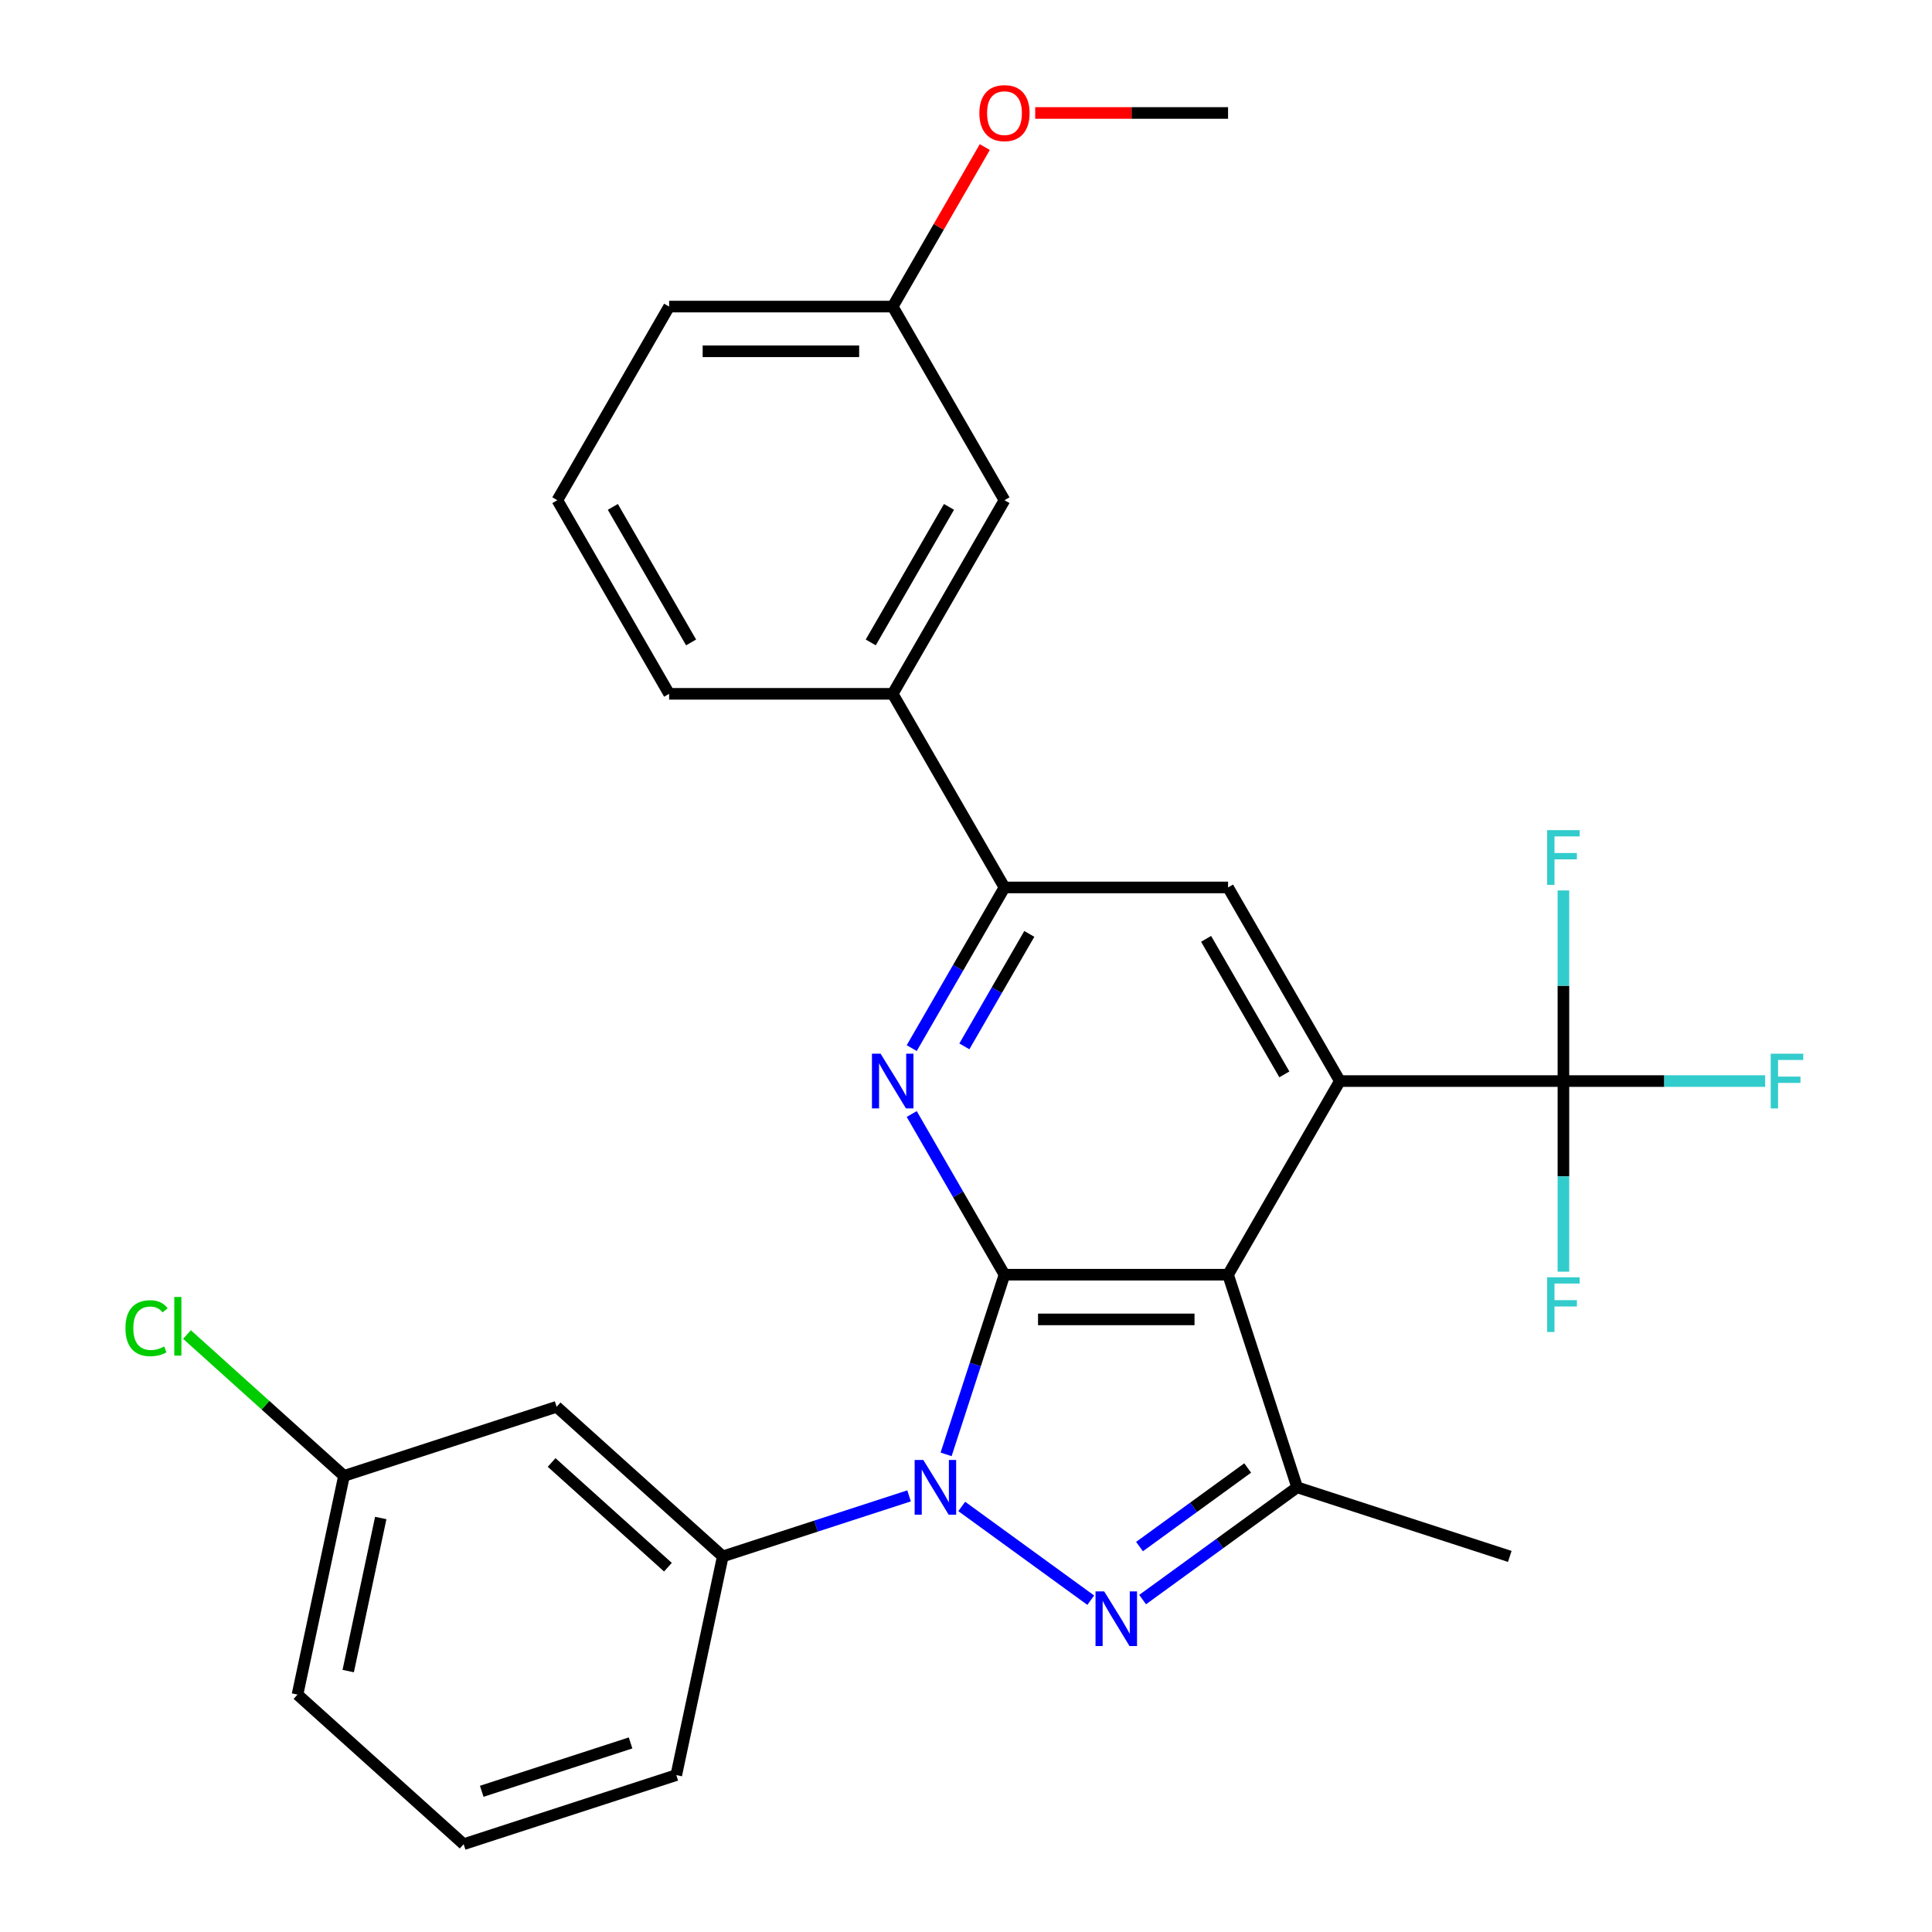 <?xml version='1.0' encoding='iso-8859-1'?>
<svg version='1.1' baseProfile='full'
              xmlns='http://www.w3.org/2000/svg'
                      xmlns:rdkit='http://www.rdkit.org/xml'
                      xmlns:xlink='http://www.w3.org/1999/xlink'
                  xml:space='preserve'
width='1000px' height='1000px' viewBox='0 0 1000 1000'>
<!-- END OF HEADER -->
<rect style='opacity:1.0;fill:#FFFFFF;stroke:none' width='1000' height='1000' x='0' y='0'> </rect>
<path class='bond-0' d='M 519.921,659.776 L 504.812,706.278' style='fill:none;fill-rule:evenodd;stroke:#000000;stroke-width:6px;stroke-linecap:butt;stroke-linejoin:miter;stroke-opacity:1' />
<path class='bond-0' d='M 504.812,706.278 L 489.702,752.78' style='fill:none;fill-rule:evenodd;stroke:#0000FF;stroke-width:6px;stroke-linecap:butt;stroke-linejoin:miter;stroke-opacity:1' />
<path class='bond-1' d='M 519.921,659.776 L 635.642,659.776' style='fill:none;fill-rule:evenodd;stroke:#000000;stroke-width:6px;stroke-linecap:butt;stroke-linejoin:miter;stroke-opacity:1' />
<path class='bond-1' d='M 537.279,682.92 L 618.284,682.92' style='fill:none;fill-rule:evenodd;stroke:#000000;stroke-width:6px;stroke-linecap:butt;stroke-linejoin:miter;stroke-opacity:1' />
<path class='bond-4' d='M 519.921,659.776 L 495.914,618.193' style='fill:none;fill-rule:evenodd;stroke:#000000;stroke-width:6px;stroke-linecap:butt;stroke-linejoin:miter;stroke-opacity:1' />
<path class='bond-4' d='M 495.914,618.193 L 471.906,576.611' style='fill:none;fill-rule:evenodd;stroke:#0000FF;stroke-width:6px;stroke-linecap:butt;stroke-linejoin:miter;stroke-opacity:1' />
<path class='bond-2' d='M 497.794,779.738 L 564.57,828.254' style='fill:none;fill-rule:evenodd;stroke:#0000FF;stroke-width:6px;stroke-linecap:butt;stroke-linejoin:miter;stroke-opacity:1' />
<path class='bond-9' d='M 470.528,774.263 L 422.316,789.928' style='fill:none;fill-rule:evenodd;stroke:#0000FF;stroke-width:6px;stroke-linecap:butt;stroke-linejoin:miter;stroke-opacity:1' />
<path class='bond-9' d='M 422.316,789.928 L 374.104,805.593' style='fill:none;fill-rule:evenodd;stroke:#000000;stroke-width:6px;stroke-linecap:butt;stroke-linejoin:miter;stroke-opacity:1' />
<path class='bond-3' d='M 635.642,659.776 L 693.503,559.558' style='fill:none;fill-rule:evenodd;stroke:#000000;stroke-width:6px;stroke-linecap:butt;stroke-linejoin:miter;stroke-opacity:1' />
<path class='bond-5' d='M 635.642,659.776 L 671.402,769.833' style='fill:none;fill-rule:evenodd;stroke:#000000;stroke-width:6px;stroke-linecap:butt;stroke-linejoin:miter;stroke-opacity:1' />
<path class='bond-28' d='M 591.415,827.948 L 631.409,798.89' style='fill:none;fill-rule:evenodd;stroke:#0000FF;stroke-width:6px;stroke-linecap:butt;stroke-linejoin:miter;stroke-opacity:1' />
<path class='bond-28' d='M 631.409,798.89 L 671.402,769.833' style='fill:none;fill-rule:evenodd;stroke:#000000;stroke-width:6px;stroke-linecap:butt;stroke-linejoin:miter;stroke-opacity:1' />
<path class='bond-28' d='M 589.809,800.506 L 617.805,780.166' style='fill:none;fill-rule:evenodd;stroke:#0000FF;stroke-width:6px;stroke-linecap:butt;stroke-linejoin:miter;stroke-opacity:1' />
<path class='bond-28' d='M 617.805,780.166 L 645.8,759.826' style='fill:none;fill-rule:evenodd;stroke:#000000;stroke-width:6px;stroke-linecap:butt;stroke-linejoin:miter;stroke-opacity:1' />
<path class='bond-6' d='M 693.503,559.558 L 809.224,559.558' style='fill:none;fill-rule:evenodd;stroke:#000000;stroke-width:6px;stroke-linecap:butt;stroke-linejoin:miter;stroke-opacity:1' />
<path class='bond-29' d='M 693.503,559.558 L 635.642,459.341' style='fill:none;fill-rule:evenodd;stroke:#000000;stroke-width:6px;stroke-linecap:butt;stroke-linejoin:miter;stroke-opacity:1' />
<path class='bond-29' d='M 664.78,556.098 L 624.278,485.945' style='fill:none;fill-rule:evenodd;stroke:#000000;stroke-width:6px;stroke-linecap:butt;stroke-linejoin:miter;stroke-opacity:1' />
<path class='bond-7' d='M 471.906,542.505 L 495.914,500.923' style='fill:none;fill-rule:evenodd;stroke:#0000FF;stroke-width:6px;stroke-linecap:butt;stroke-linejoin:miter;stroke-opacity:1' />
<path class='bond-7' d='M 495.914,500.923 L 519.921,459.341' style='fill:none;fill-rule:evenodd;stroke:#000000;stroke-width:6px;stroke-linecap:butt;stroke-linejoin:miter;stroke-opacity:1' />
<path class='bond-7' d='M 499.152,541.603 L 515.957,512.495' style='fill:none;fill-rule:evenodd;stroke:#0000FF;stroke-width:6px;stroke-linecap:butt;stroke-linejoin:miter;stroke-opacity:1' />
<path class='bond-7' d='M 515.957,512.495 L 532.762,483.387' style='fill:none;fill-rule:evenodd;stroke:#000000;stroke-width:6px;stroke-linecap:butt;stroke-linejoin:miter;stroke-opacity:1' />
<path class='bond-18' d='M 671.402,769.833 L 781.46,805.593' style='fill:none;fill-rule:evenodd;stroke:#000000;stroke-width:6px;stroke-linecap:butt;stroke-linejoin:miter;stroke-opacity:1' />
<path class='bond-13' d='M 809.224,559.558 L 861.429,559.558' style='fill:none;fill-rule:evenodd;stroke:#000000;stroke-width:6px;stroke-linecap:butt;stroke-linejoin:miter;stroke-opacity:1' />
<path class='bond-13' d='M 861.429,559.558 L 913.633,559.558' style='fill:none;fill-rule:evenodd;stroke:#33CCCC;stroke-width:6px;stroke-linecap:butt;stroke-linejoin:miter;stroke-opacity:1' />
<path class='bond-14' d='M 809.224,559.558 L 809.224,510.224' style='fill:none;fill-rule:evenodd;stroke:#000000;stroke-width:6px;stroke-linecap:butt;stroke-linejoin:miter;stroke-opacity:1' />
<path class='bond-14' d='M 809.224,510.224 L 809.224,460.89' style='fill:none;fill-rule:evenodd;stroke:#33CCCC;stroke-width:6px;stroke-linecap:butt;stroke-linejoin:miter;stroke-opacity:1' />
<path class='bond-15' d='M 809.224,559.558 L 809.224,608.892' style='fill:none;fill-rule:evenodd;stroke:#000000;stroke-width:6px;stroke-linecap:butt;stroke-linejoin:miter;stroke-opacity:1' />
<path class='bond-15' d='M 809.224,608.892 L 809.224,658.226' style='fill:none;fill-rule:evenodd;stroke:#33CCCC;stroke-width:6px;stroke-linecap:butt;stroke-linejoin:miter;stroke-opacity:1' />
<path class='bond-8' d='M 519.921,459.341 L 635.642,459.341' style='fill:none;fill-rule:evenodd;stroke:#000000;stroke-width:6px;stroke-linecap:butt;stroke-linejoin:miter;stroke-opacity:1' />
<path class='bond-10' d='M 519.921,459.341 L 462.06,359.123' style='fill:none;fill-rule:evenodd;stroke:#000000;stroke-width:6px;stroke-linecap:butt;stroke-linejoin:miter;stroke-opacity:1' />
<path class='bond-11' d='M 374.104,805.593 L 288.106,728.16' style='fill:none;fill-rule:evenodd;stroke:#000000;stroke-width:6px;stroke-linecap:butt;stroke-linejoin:miter;stroke-opacity:1' />
<path class='bond-11' d='M 345.718,811.178 L 285.519,756.975' style='fill:none;fill-rule:evenodd;stroke:#000000;stroke-width:6px;stroke-linecap:butt;stroke-linejoin:miter;stroke-opacity:1' />
<path class='bond-20' d='M 374.104,805.593 L 350.044,918.786' style='fill:none;fill-rule:evenodd;stroke:#000000;stroke-width:6px;stroke-linecap:butt;stroke-linejoin:miter;stroke-opacity:1' />
<path class='bond-12' d='M 462.06,359.123 L 519.921,258.905' style='fill:none;fill-rule:evenodd;stroke:#000000;stroke-width:6px;stroke-linecap:butt;stroke-linejoin:miter;stroke-opacity:1' />
<path class='bond-12' d='M 450.696,332.518 L 491.198,262.366' style='fill:none;fill-rule:evenodd;stroke:#000000;stroke-width:6px;stroke-linecap:butt;stroke-linejoin:miter;stroke-opacity:1' />
<path class='bond-22' d='M 462.06,359.123 L 346.339,359.123' style='fill:none;fill-rule:evenodd;stroke:#000000;stroke-width:6px;stroke-linecap:butt;stroke-linejoin:miter;stroke-opacity:1' />
<path class='bond-16' d='M 288.106,728.16 L 178.049,763.92' style='fill:none;fill-rule:evenodd;stroke:#000000;stroke-width:6px;stroke-linecap:butt;stroke-linejoin:miter;stroke-opacity:1' />
<path class='bond-17' d='M 519.921,258.905 L 462.06,158.688' style='fill:none;fill-rule:evenodd;stroke:#000000;stroke-width:6px;stroke-linecap:butt;stroke-linejoin:miter;stroke-opacity:1' />
<path class='bond-19' d='M 178.049,763.92 L 137.416,727.335' style='fill:none;fill-rule:evenodd;stroke:#000000;stroke-width:6px;stroke-linecap:butt;stroke-linejoin:miter;stroke-opacity:1' />
<path class='bond-19' d='M 137.416,727.335 L 96.784,690.749' style='fill:none;fill-rule:evenodd;stroke:#00CC00;stroke-width:6px;stroke-linecap:butt;stroke-linejoin:miter;stroke-opacity:1' />
<path class='bond-30' d='M 178.049,763.92 L 153.989,877.113' style='fill:none;fill-rule:evenodd;stroke:#000000;stroke-width:6px;stroke-linecap:butt;stroke-linejoin:miter;stroke-opacity:1' />
<path class='bond-30' d='M 197.078,785.711 L 180.236,864.946' style='fill:none;fill-rule:evenodd;stroke:#000000;stroke-width:6px;stroke-linecap:butt;stroke-linejoin:miter;stroke-opacity:1' />
<path class='bond-21' d='M 462.06,158.688 L 485.895,117.405' style='fill:none;fill-rule:evenodd;stroke:#000000;stroke-width:6px;stroke-linecap:butt;stroke-linejoin:miter;stroke-opacity:1' />
<path class='bond-21' d='M 485.895,117.405 L 509.729,76.123' style='fill:none;fill-rule:evenodd;stroke:#FF0000;stroke-width:6px;stroke-linecap:butt;stroke-linejoin:miter;stroke-opacity:1' />
<path class='bond-31' d='M 462.06,158.688 L 346.339,158.688' style='fill:none;fill-rule:evenodd;stroke:#000000;stroke-width:6px;stroke-linecap:butt;stroke-linejoin:miter;stroke-opacity:1' />
<path class='bond-31' d='M 444.702,181.832 L 363.697,181.832' style='fill:none;fill-rule:evenodd;stroke:#000000;stroke-width:6px;stroke-linecap:butt;stroke-linejoin:miter;stroke-opacity:1' />
<path class='bond-23' d='M 350.044,918.786 L 239.986,954.545' style='fill:none;fill-rule:evenodd;stroke:#000000;stroke-width:6px;stroke-linecap:butt;stroke-linejoin:miter;stroke-opacity:1' />
<path class='bond-23' d='M 326.383,902.138 L 249.343,927.17' style='fill:none;fill-rule:evenodd;stroke:#000000;stroke-width:6px;stroke-linecap:butt;stroke-linejoin:miter;stroke-opacity:1' />
<path class='bond-27' d='M 535.814,58.47 L 585.728,58.47' style='fill:none;fill-rule:evenodd;stroke:#FF0000;stroke-width:6px;stroke-linecap:butt;stroke-linejoin:miter;stroke-opacity:1' />
<path class='bond-27' d='M 585.728,58.47 L 635.642,58.47' style='fill:none;fill-rule:evenodd;stroke:#000000;stroke-width:6px;stroke-linecap:butt;stroke-linejoin:miter;stroke-opacity:1' />
<path class='bond-24' d='M 346.339,359.123 L 288.478,258.905' style='fill:none;fill-rule:evenodd;stroke:#000000;stroke-width:6px;stroke-linecap:butt;stroke-linejoin:miter;stroke-opacity:1' />
<path class='bond-24' d='M 357.704,332.518 L 317.201,262.366' style='fill:none;fill-rule:evenodd;stroke:#000000;stroke-width:6px;stroke-linecap:butt;stroke-linejoin:miter;stroke-opacity:1' />
<path class='bond-25' d='M 239.986,954.545 L 153.989,877.113' style='fill:none;fill-rule:evenodd;stroke:#000000;stroke-width:6px;stroke-linecap:butt;stroke-linejoin:miter;stroke-opacity:1' />
<path class='bond-26' d='M 288.478,258.905 L 346.339,158.688' style='fill:none;fill-rule:evenodd;stroke:#000000;stroke-width:6px;stroke-linecap:butt;stroke-linejoin:miter;stroke-opacity:1' />
<path  class='atom-1' d='M 477.901 755.673
L 487.181 770.673
Q 488.101 772.153, 489.581 774.833
Q 491.061 777.513, 491.141 777.673
L 491.141 755.673
L 494.901 755.673
L 494.901 783.993
L 491.021 783.993
L 481.061 767.593
Q 479.901 765.673, 478.661 763.473
Q 477.461 761.273, 477.101 760.593
L 477.101 783.993
L 473.421 783.993
L 473.421 755.673
L 477.901 755.673
' fill='#0000FF'/>
<path  class='atom-3' d='M 571.522 823.693
L 580.802 838.693
Q 581.722 840.173, 583.202 842.853
Q 584.682 845.533, 584.762 845.693
L 584.762 823.693
L 588.522 823.693
L 588.522 852.013
L 584.642 852.013
L 574.682 835.613
Q 573.522 833.693, 572.282 831.493
Q 571.082 829.293, 570.722 828.613
L 570.722 852.013
L 567.042 852.013
L 567.042 823.693
L 571.522 823.693
' fill='#0000FF'/>
<path  class='atom-5' d='M 455.8 545.398
L 465.08 560.398
Q 466 561.878, 467.48 564.558
Q 468.96 567.238, 469.04 567.398
L 469.04 545.398
L 472.8 545.398
L 472.8 573.718
L 468.92 573.718
L 458.96 557.318
Q 457.8 555.398, 456.56 553.198
Q 455.36 550.998, 455 550.318
L 455 573.718
L 451.32 573.718
L 451.32 545.398
L 455.8 545.398
' fill='#0000FF'/>
<path  class='atom-14' d='M 916.526 545.398
L 933.366 545.398
L 933.366 548.638
L 920.326 548.638
L 920.326 557.238
L 931.926 557.238
L 931.926 560.518
L 920.326 560.518
L 920.326 573.718
L 916.526 573.718
L 916.526 545.398
' fill='#33CCCC'/>
<path  class='atom-15' d='M 800.804 429.677
L 817.644 429.677
L 817.644 432.917
L 804.604 432.917
L 804.604 441.517
L 816.204 441.517
L 816.204 444.797
L 804.604 444.797
L 804.604 457.997
L 800.804 457.997
L 800.804 429.677
' fill='#33CCCC'/>
<path  class='atom-16' d='M 800.804 661.119
L 817.644 661.119
L 817.644 664.359
L 804.604 664.359
L 804.604 672.959
L 816.204 672.959
L 816.204 676.239
L 804.604 676.239
L 804.604 689.439
L 800.804 689.439
L 800.804 661.119
' fill='#33CCCC'/>
<path  class='atom-20' d='M 64.931 687.468
Q 64.931 680.428, 68.211 676.748
Q 71.531 673.028, 77.811 673.028
Q 83.651 673.028, 86.771 677.148
L 84.131 679.308
Q 81.851 676.308, 77.811 676.308
Q 73.531 676.308, 71.251 679.188
Q 69.011 682.028, 69.011 687.468
Q 69.011 693.068, 71.331 695.948
Q 73.691 698.828, 78.251 698.828
Q 81.371 698.828, 85.011 696.948
L 86.131 699.948
Q 84.651 700.908, 82.411 701.468
Q 80.171 702.028, 77.691 702.028
Q 71.531 702.028, 68.211 698.268
Q 64.931 694.508, 64.931 687.468
' fill='#00CC00'/>
<path  class='atom-20' d='M 90.211 671.308
L 93.891 671.308
L 93.891 701.668
L 90.211 701.668
L 90.211 671.308
' fill='#00CC00'/>
<path  class='atom-22' d='M 506.921 58.55
Q 506.921 51.75, 510.281 47.95
Q 513.641 44.15, 519.921 44.15
Q 526.201 44.15, 529.561 47.95
Q 532.921 51.75, 532.921 58.55
Q 532.921 65.43, 529.521 69.35
Q 526.121 73.23, 519.921 73.23
Q 513.681 73.23, 510.281 69.35
Q 506.921 65.47, 506.921 58.55
M 519.921 70.03
Q 524.241 70.03, 526.561 67.15
Q 528.921 64.23, 528.921 58.55
Q 528.921 52.99, 526.561 50.19
Q 524.241 47.35, 519.921 47.35
Q 515.601 47.35, 513.241 50.15
Q 510.921 52.95, 510.921 58.55
Q 510.921 64.27, 513.241 67.15
Q 515.601 70.03, 519.921 70.03
' fill='#FF0000'/>
</svg>
